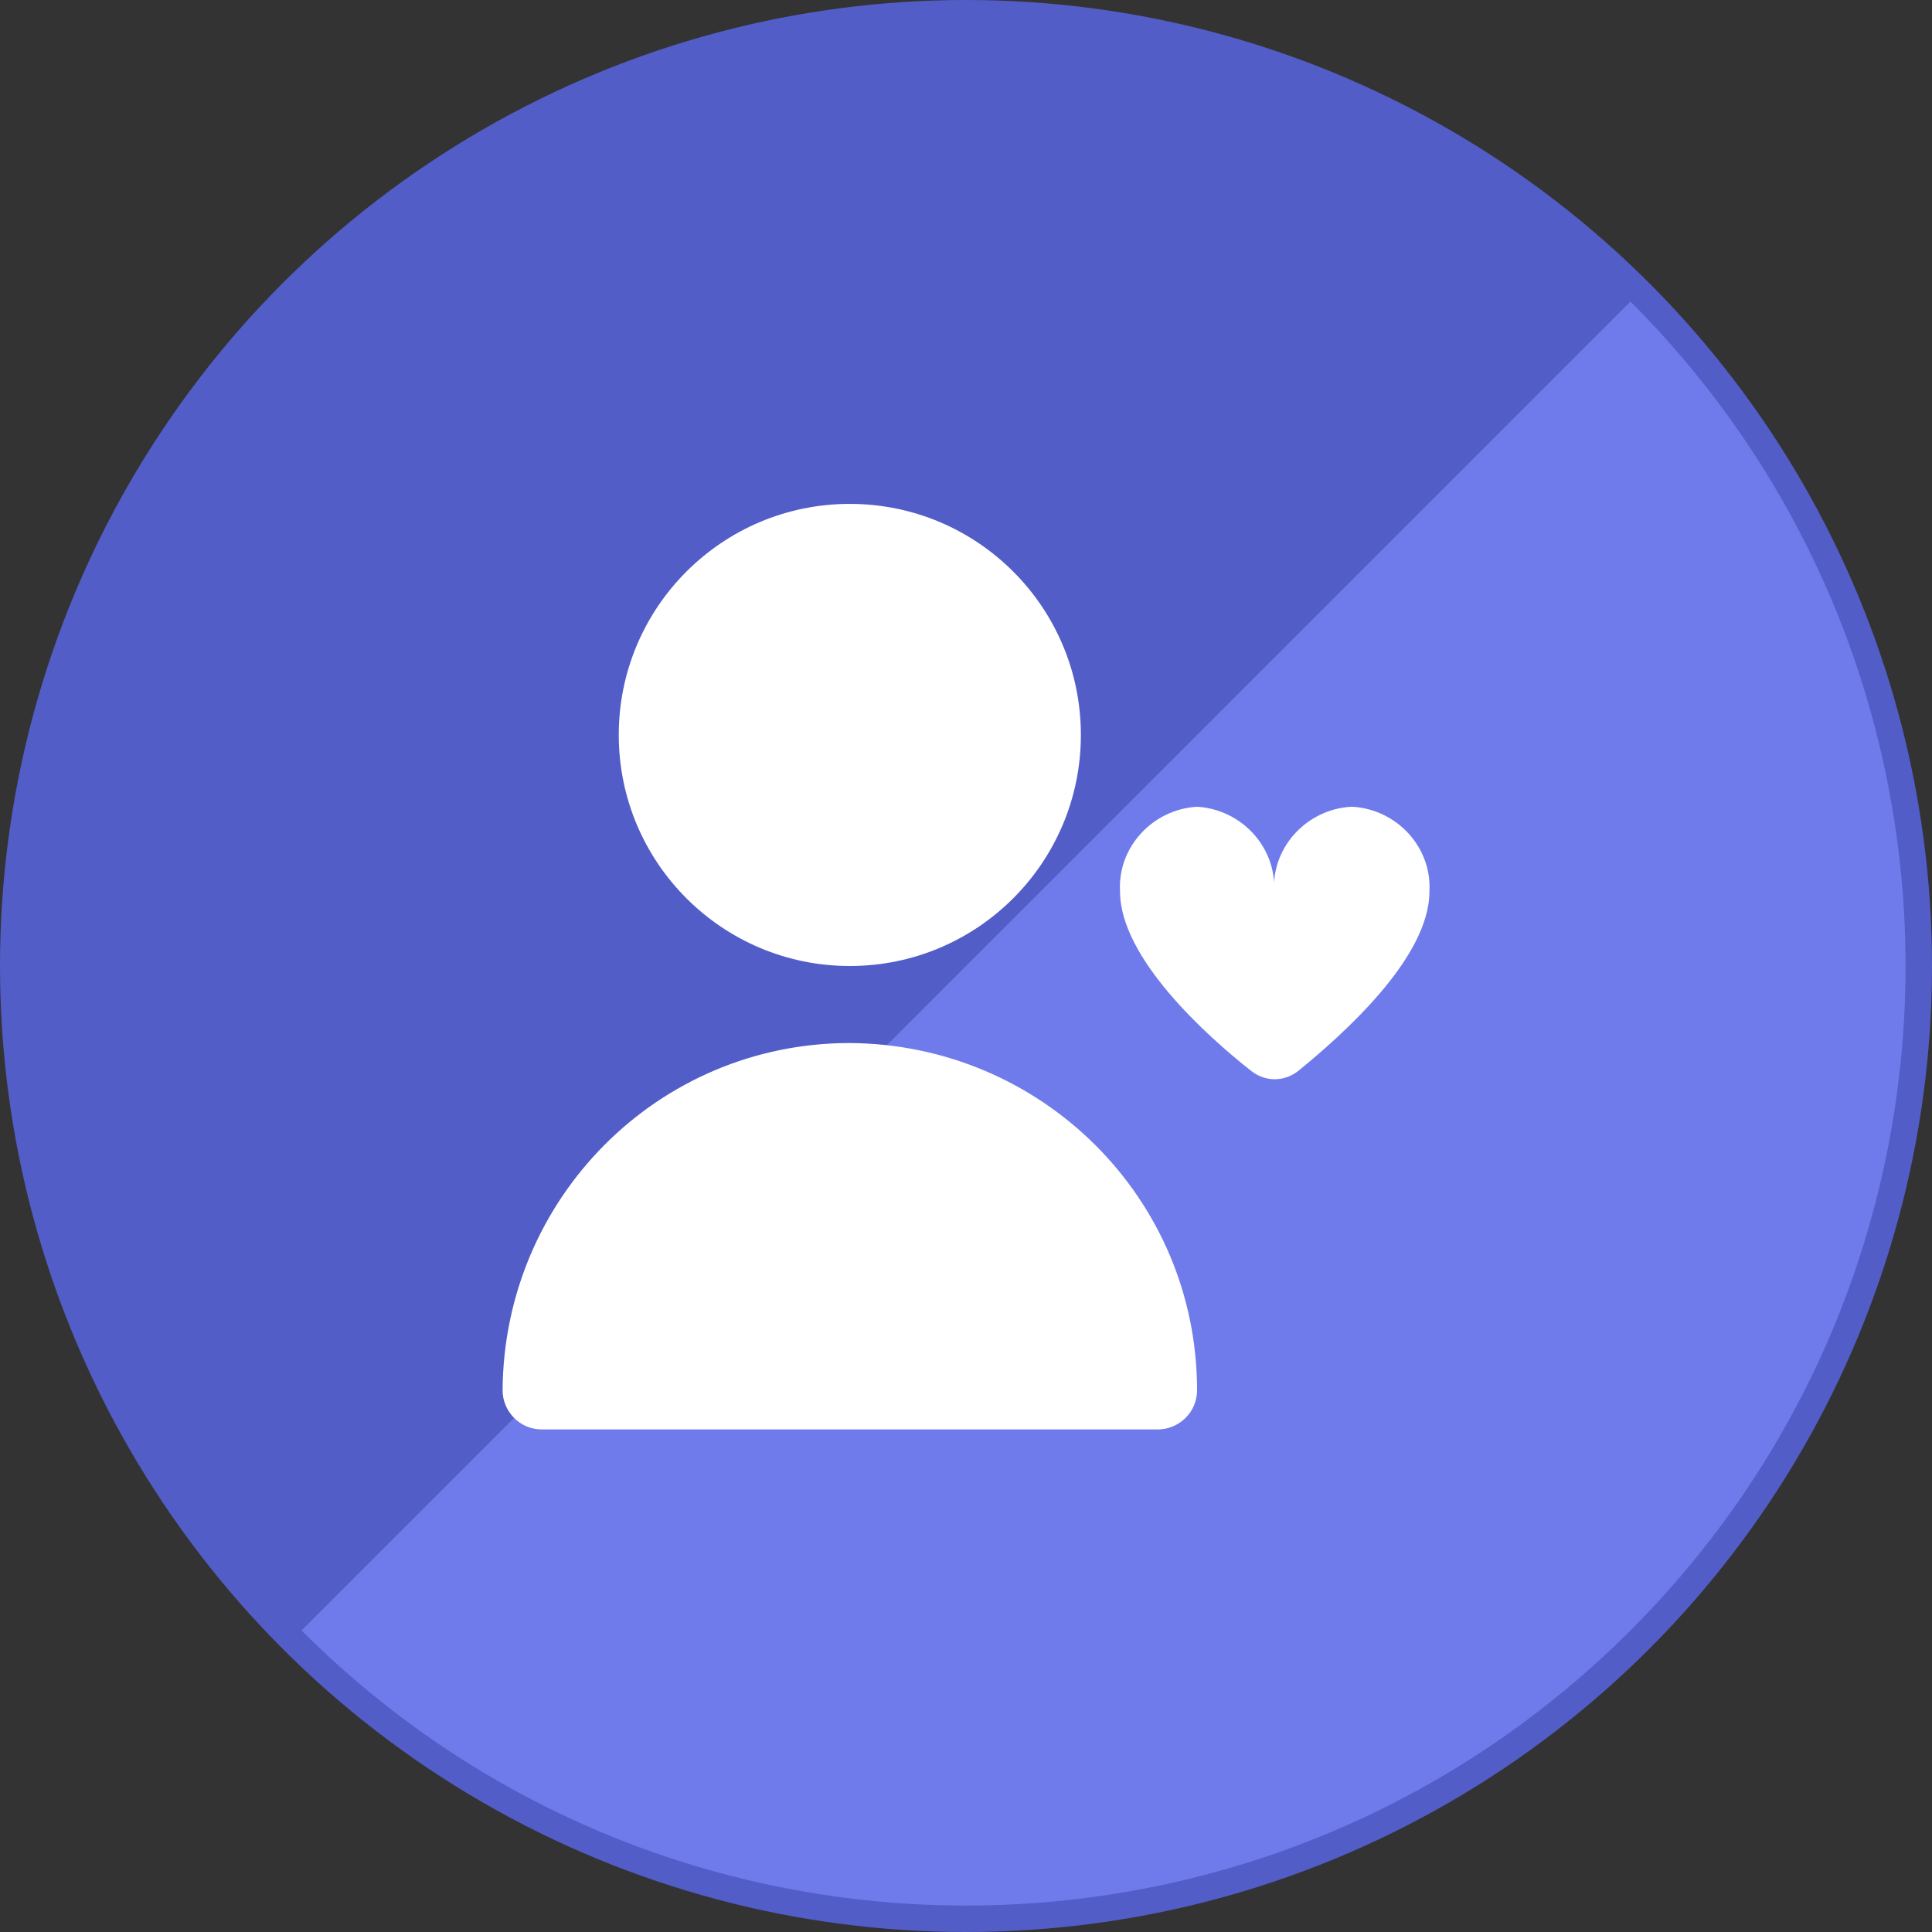 <?xml version="1.0" encoding="UTF-8"?><svg id="Layer_1" xmlns="http://www.w3.org/2000/svg" viewBox="0 0 148 148"><rect x="0" y="0" width="148" height="148" fill="#333333" stroke="none"/><defs><style>.cls-1{fill:#fff;}.cls-2{fill:#6f7beb;}.cls-3{fill:#525dc8;}</style></defs><circle class="cls-3" cx="74" cy="74" r="74"/><path class="cls-2" d="m124.9,23.1c28.1,28.1,28.1,73.7,0,101.8-28.1,28.1-73.7,28.1-101.8,0"/><circle class="cls-1" cx="65.1" cy="56.3" r="17.7"/><path class="cls-1" d="m65.1,79.9c-14.7,0-26.5,11.9-26.6,26.6,0,1.6,1.3,3,3,3h47.2c1.6,0,3-1.3,3-3,0-14.7-11.9-26.5-26.6-26.6Z"/><path class="cls-1" d="m103.5,61.8c-3.4.2-6.1,3.1-5.9,6.5.2-3.4-2.5-6.3-5.9-6.5-3.4.2-6.1,3.1-5.9,6.5,0,5.1,6.7,11.1,10,13.7,1.1.9,2.6.9,3.7,0,3.3-2.7,10-8.6,10-13.7.2-3.4-2.5-6.3-5.9-6.5Z"/></svg>